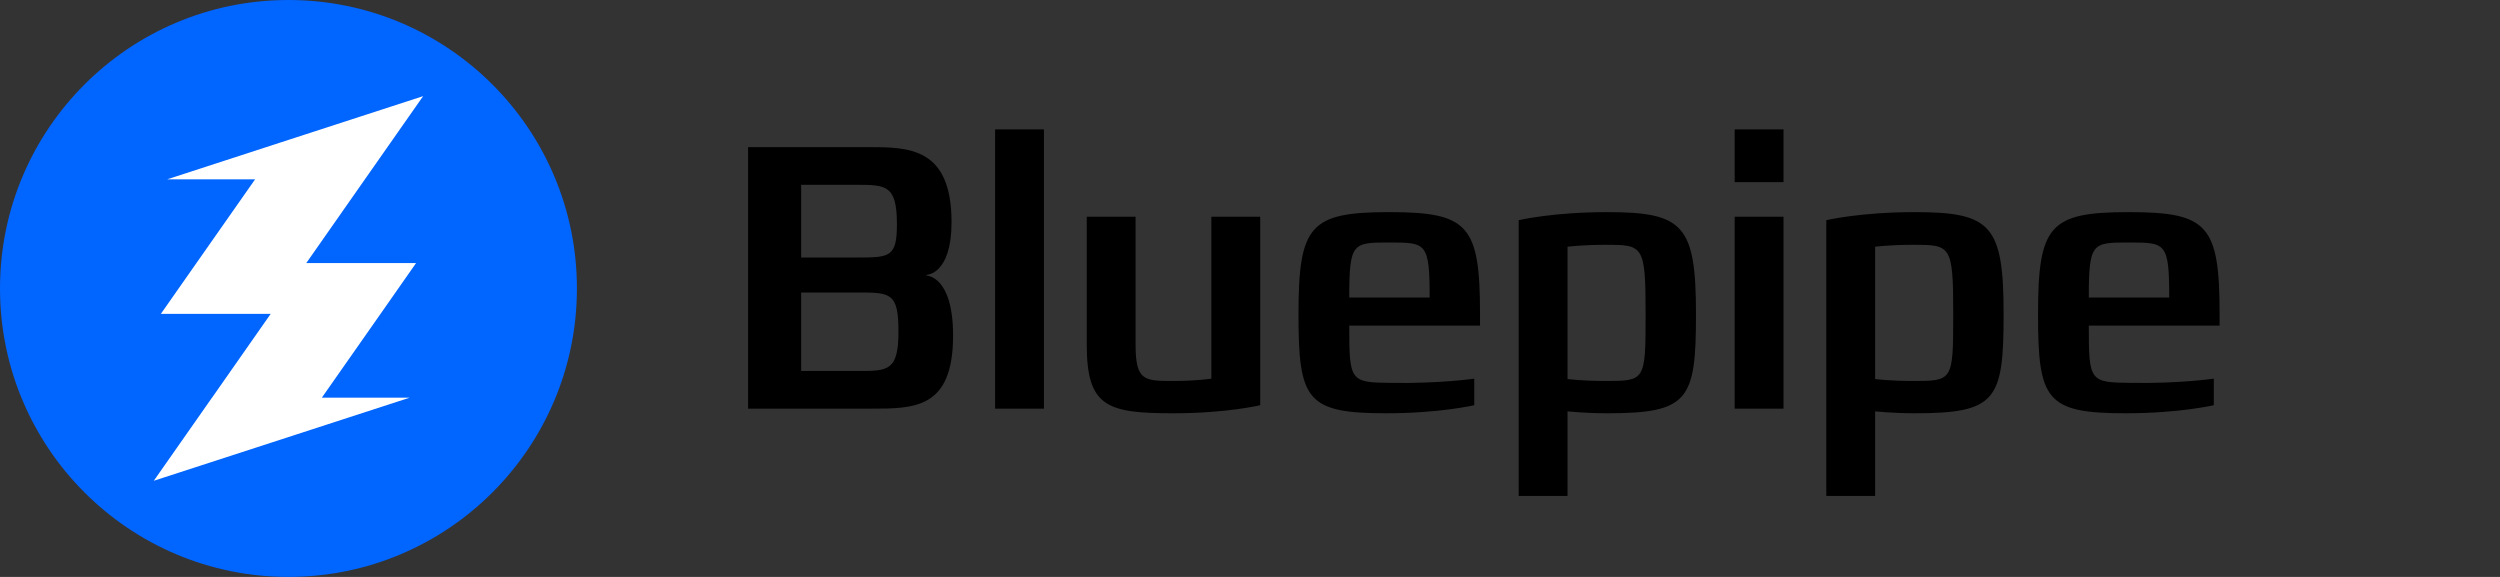 <svg width="104" height="24" viewBox="0 0 104 24" fill="none" xmlns="http://www.w3.org/2000/svg">
<rect x="0" y="0" width="104" height="24" fill="#333333" stroke="none"/>
<path d="M12 24C18.627 24 24 18.627 24 12C24 5.373 18.627 0 12 0C5.373 0 0 5.373 0 12C0 18.627 5.373 24 12 24Z" fill="#0165FF"/>
<path d="M15.831 13.056L13.389 16.542H17.045L12.314 18.079L6.398 20L8.82 16.542H8.822L11.261 13.056H6.692L8.171 10.944L10.613 7.459H6.957L11.688 5.921L17.602 4L15.18 7.459L12.741 10.944H17.308L15.831 13.056Z" fill="white"/>
<path d="M39.648 13.96C39.648 17 38.048 17 36.24 17H31.12V6.12H36.112C37.792 6.12 39.584 6.12 39.584 9.24C39.584 11.432 38.544 11.432 38.544 11.432V11.464C38.544 11.464 39.648 11.464 39.648 13.96ZM37.312 9.336C37.312 7.688 36.864 7.688 35.6 7.688H33.328V10.712H35.648C36.992 10.712 37.312 10.712 37.312 9.336ZM37.376 13.784C37.376 12.168 37.04 12.168 35.664 12.168H33.328V15.432H35.712C36.944 15.432 37.376 15.432 37.376 13.784ZM43.428 17H41.396V5.384H43.428V17ZM52.425 16.856C52.425 16.856 51.048 17.192 48.809 17.192C46.072 17.192 45.209 16.936 45.209 14.344V9.016H47.24V14.344C47.24 15.848 47.608 15.848 48.809 15.848C49.8 15.848 50.392 15.752 50.392 15.752V9.016H52.425V16.856ZM61.569 13.544H56.129C56.129 15.88 56.161 15.912 57.905 15.928C59.921 15.96 61.329 15.752 61.329 15.752V16.856C61.329 16.856 59.905 17.192 57.665 17.192C54.353 17.192 54.017 16.648 54.017 13.08C54.017 9.368 54.497 8.824 57.793 8.824C61.089 8.824 61.569 9.368 61.569 13.08V13.544ZM59.473 12.376C59.473 10.088 59.329 10.088 57.793 10.088C56.273 10.088 56.129 10.088 56.129 12.376H59.473ZM70.553 13.08C70.553 16.648 70.249 17.192 66.857 17.192C65.945 17.192 65.209 17.112 65.209 17.112V20.632H63.177V9.16C63.177 9.16 64.585 8.824 66.857 8.824C70.041 8.824 70.553 9.368 70.553 13.08ZM68.457 13.144V13C68.457 10.184 68.345 10.184 66.777 10.184C65.801 10.184 65.209 10.264 65.209 10.264V15.768C65.209 15.768 65.801 15.848 66.777 15.848C68.425 15.848 68.457 15.848 68.457 13.144ZM74.194 17H72.162V9.016H74.194V17ZM74.194 7.576H72.162V5.384H74.194V7.576ZM83.35 13.08C83.35 16.648 83.046 17.192 79.654 17.192C78.742 17.192 78.006 17.112 78.006 17.112V20.632H75.974V9.16C75.974 9.16 77.382 8.824 79.654 8.824C82.838 8.824 83.35 9.368 83.35 13.08ZM81.254 13.144V13C81.254 10.184 81.142 10.184 79.574 10.184C78.598 10.184 78.006 10.264 78.006 10.264V15.768C78.006 15.768 78.598 15.848 79.574 15.848C81.222 15.848 81.254 15.848 81.254 13.144ZM92.335 13.544H86.894C86.894 15.88 86.927 15.912 88.671 15.928C90.686 15.96 92.094 15.752 92.094 15.752V16.856C92.094 16.856 90.671 17.192 88.43 17.192C85.118 17.192 84.782 16.648 84.782 13.08C84.782 9.368 85.263 8.824 88.558 8.824C91.855 8.824 92.335 9.368 92.335 13.08V13.544ZM90.239 12.376C90.239 10.088 90.094 10.088 88.558 10.088C87.038 10.088 86.894 10.088 86.894 12.376H90.239Z" fill="black"/>
</svg>
